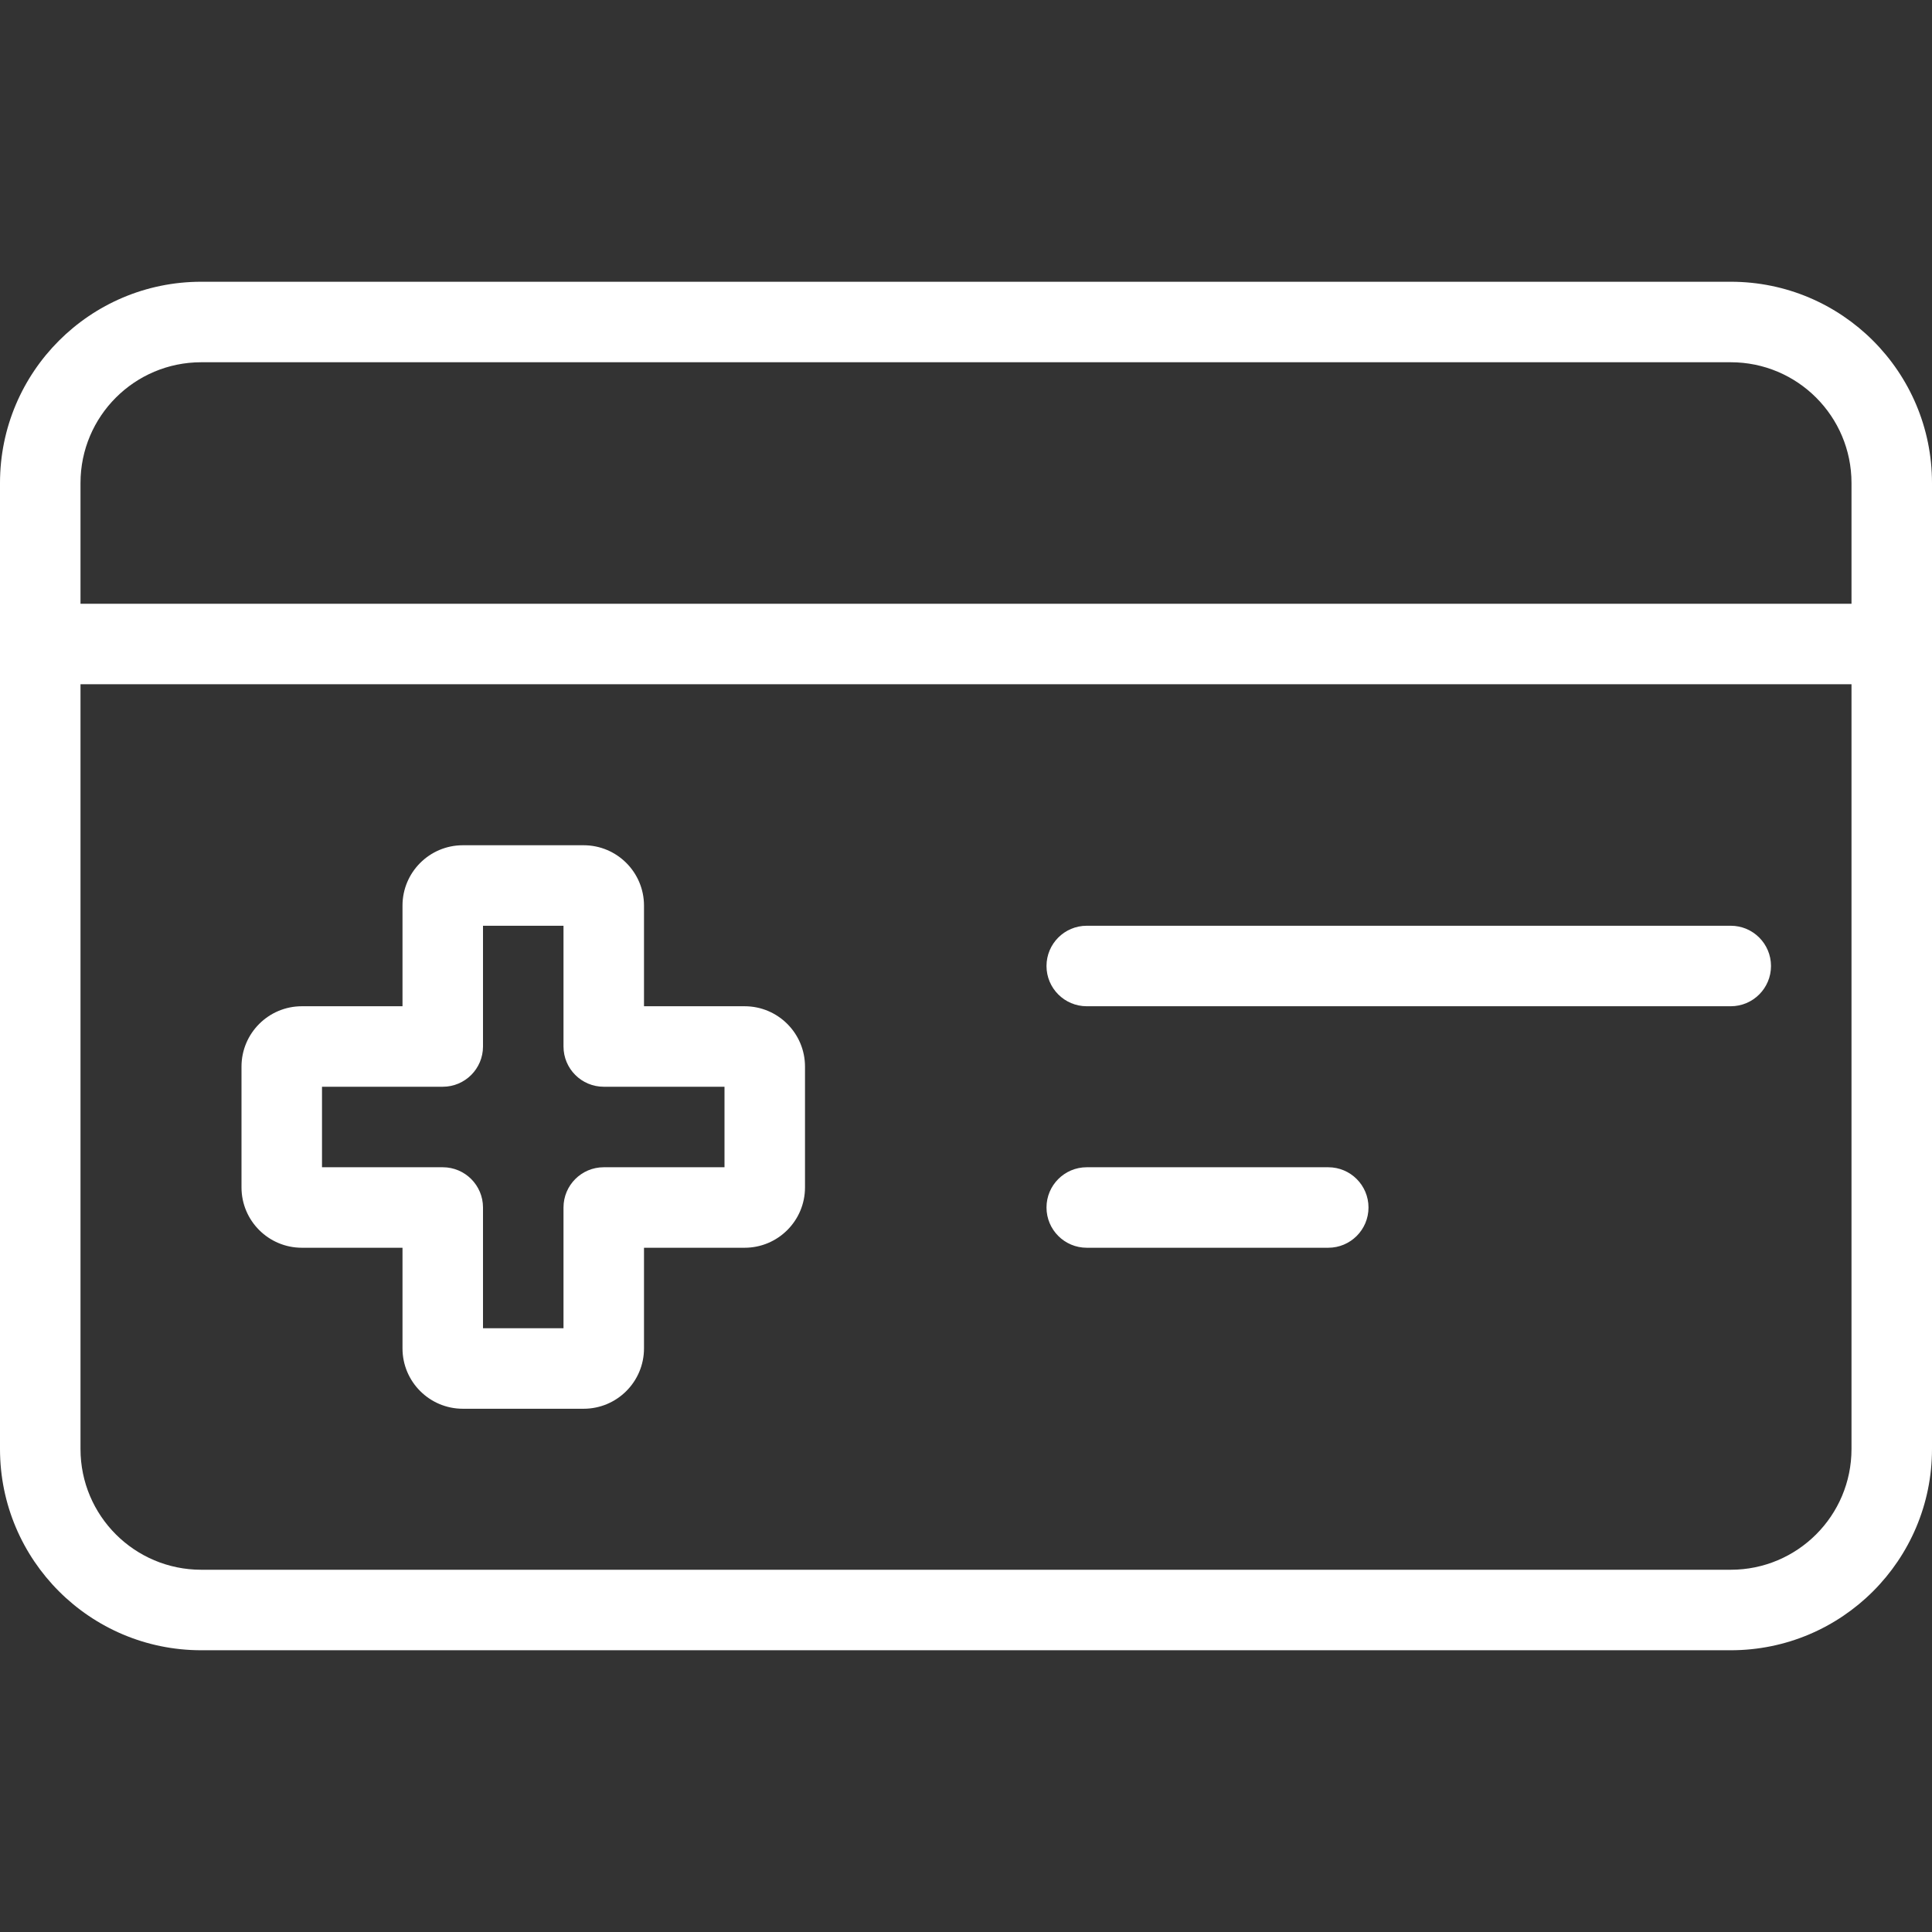 <?xml version="1.0" encoding="UTF-8"?>
<svg width="150px" height="150px" viewBox="0 0 150 150" version="1.1" xmlns="http://www.w3.org/2000/svg" xmlns:xlink="http://www.w3.org/1999/xlink">
    <rect x="0" y="0" width="150" height="150" fill="#333333" stroke="none"/>
    <!-- Generator: Sketch 52.6 (67491) - http://www.bohemiancoding.com/sketch -->
    <title>icon-card-wht</title>
    <desc>Created with Sketch.</desc>
    <g id="icon-card-wht" stroke="none" stroke-width="1" fill="none" fill-rule="evenodd">
        <g id="Icon/UX/Card" fill="#FFFFFF" fill-rule="nonzero">
            <path d="M6.25,46.875 L143.75,46.875 L143.75,37.5 C143.75,32.322 139.553,28.125 134.375,28.125 L15.625,28.125 C10.447,28.125 6.25,32.322 6.25,37.5 L6.25,46.875 Z M6.25,53.125 L6.25,112.5 C6.25,117.678 10.447,121.875 15.625,121.875 L134.375,121.875 C139.553,121.875 143.75,117.678 143.75,112.5 L143.75,53.125 L6.25,53.125 Z M15.625,21.875 L134.375,21.875 C143.004,21.875 150,28.871 150,37.5 L150,112.5 C150,121.129 143.004,128.125 134.375,128.125 L15.625,128.125 C6.996,128.125 8.67361738e-16,121.129 0,112.5 L0,37.5 C-8.67361738e-16,28.871 6.996,21.875 15.625,21.875 Z M134.375,71.875 C136.101,71.875 137.5,73.274 137.5,75 C137.5,76.726 136.101,78.125 134.375,78.125 L84.375,78.125 C82.649,78.125 81.25,76.726 81.25,75 C81.25,73.274 82.649,71.875 84.375,71.875 L134.375,71.875 Z M103.125,90.625 C104.851,90.625 106.25,92.024 106.25,93.75 C106.25,95.476 104.851,96.875 103.125,96.875 L84.375,96.875 C82.649,96.875 81.25,95.476 81.25,93.75 C81.25,92.024 82.649,90.625 84.375,90.625 L103.125,90.625 Z M50,78.125 L57.812,78.125 C60.401,78.125 62.5,80.224 62.5,82.812 L62.5,92.188 C62.5,94.776 60.401,96.875 57.812,96.875 L50,96.875 L50,104.688 C50,107.276 47.901,109.375 45.312,109.375 L35.938,109.375 C33.349,109.375 31.25,107.276 31.25,104.688 L31.25,96.875 L23.438,96.875 C20.849,96.875 18.75,94.776 18.75,92.188 L18.75,82.812 C18.75,80.224 20.849,78.125 23.438,78.125 L31.25,78.125 L31.25,70.312 C31.25,67.724 33.349,65.625 35.938,65.625 L45.312,65.625 C47.901,65.625 50,67.724 50,70.312 L50,78.125 Z M56.25,84.375 L46.875,84.375 C45.149,84.375 43.75,82.976 43.75,81.25 L43.75,71.875 L37.5,71.875 L37.5,81.25 C37.5,82.976 36.101,84.375 34.375,84.375 L25,84.375 L25,90.625 L34.375,90.625 C36.101,90.625 37.5,92.024 37.5,93.75 L37.5,103.125 L43.75,103.125 L43.75,93.75 C43.75,92.024 45.149,90.625 46.875,90.625 L56.25,90.625 L56.25,84.375 Z" id="Combined-Shape"></path>
        </g>
    </g>
</svg>